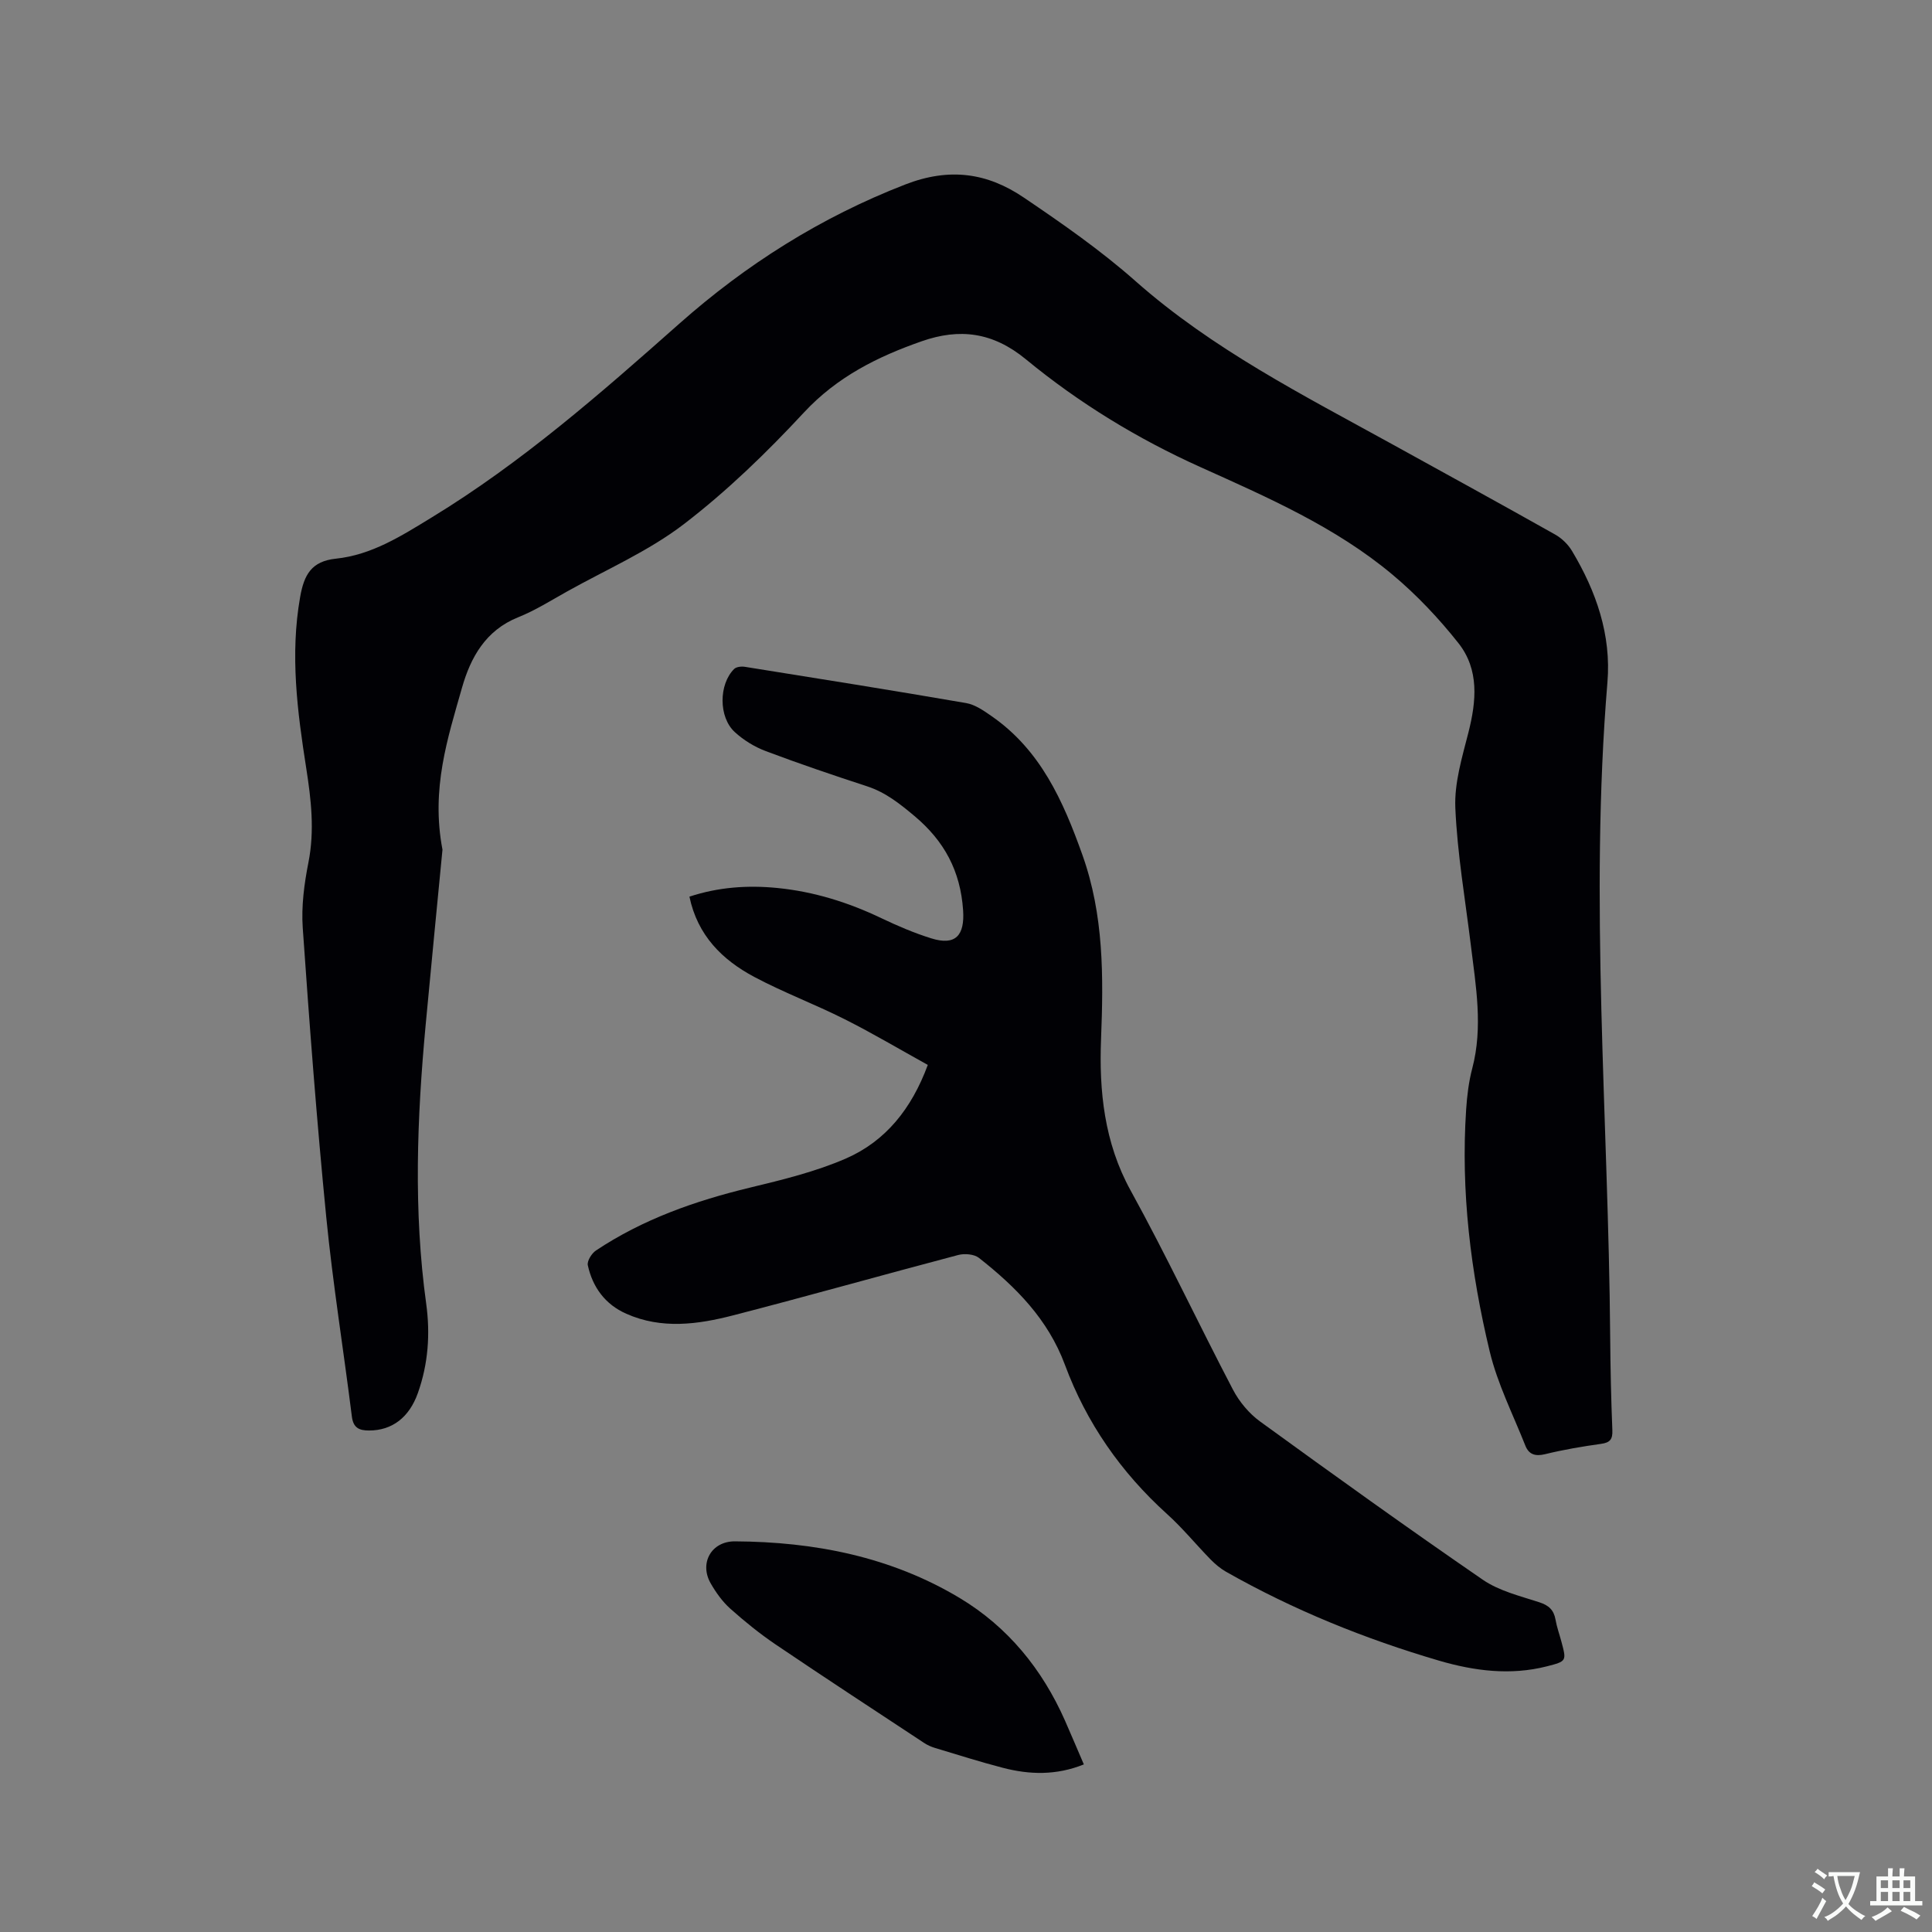 <svg enable-background="new 0 0 400 400" viewBox="0 0 400 400" xmlns="http://www.w3.org/2000/svg"><rect x="0" y="0" width="400" height="400" fill="#808080" stroke="none"/><g fill="#010105"><path d="m91.61 175.91c-1.08 11.19-2.31 23.73-3.48 36.26-1.79 19.25-2.55 38.5.11 57.75.86 6.25.42 12.48-1.73 18.51-1.79 5.03-5.32 7.74-10.09 7.74-2.03 0-3.27-.51-3.57-2.89-1.72-13.76-3.94-27.47-5.3-41.26-1.97-19.94-3.48-39.92-4.87-59.91-.31-4.48.3-9.12 1.18-13.56 1.3-6.61.56-12.99-.46-19.52-1.84-11.73-3.37-23.48-1.26-35.42.81-4.62 2.35-7.41 7.38-7.94 7.45-.78 13.55-4.69 19.86-8.54 18.66-11.38 34.94-25.65 51.21-40.07 13.87-12.3 29.34-22.08 46.82-28.86 9.19-3.57 17.01-2.41 24.54 2.69 7.97 5.39 15.94 10.94 23.13 17.3 15.99 14.14 34.81 23.66 53.25 33.83 11.22 6.19 22.46 12.35 33.63 18.64 1.39.78 2.71 2.06 3.52 3.43 5 8.36 8.14 17.36 7.32 27.19-3.75 45.16.21 90.28.57 135.42.05 6.47.19 12.94.45 19.4.08 1.91-.48 2.58-2.36 2.84-3.88.54-7.76 1.2-11.56 2.13-2.04.5-3.37.06-4.09-1.76-2.56-6.47-5.77-12.79-7.38-19.5-3.94-16.43-6.01-33.15-4.88-50.12.19-2.84.54-5.73 1.26-8.47 2.26-8.57.75-17.05-.29-25.55-1.16-9.47-2.8-18.92-3.21-28.42-.22-5.14 1.4-10.45 2.7-15.55 1.66-6.54 2.28-13.05-2.06-18.55-4.05-5.12-8.63-9.97-13.63-14.16-11.82-9.9-25.91-16.03-39.8-22.29-13.06-5.88-25.16-13.29-36.12-22.31-6.88-5.67-13.78-6.46-21.56-3.74-9.14 3.19-17.54 7.37-24.41 14.77-7.69 8.28-15.91 16.25-24.86 23.11-7.33 5.61-16.05 9.39-24.18 13.94-3.33 1.86-6.59 3.92-10.11 5.33-6.74 2.7-9.84 8.31-11.63 14.59-2.96 10.44-6.45 20.91-4.04 33.52z"/><path d="m192.09 220.48c-5.78-3.2-11.4-6.54-17.23-9.47-6.14-3.09-12.62-5.52-18.68-8.74-6.64-3.53-11.77-8.6-13.44-16.63 6.01-1.98 12.07-2.4 18.22-1.79 7.56.75 14.69 2.98 21.54 6.26 3.33 1.59 6.77 3.06 10.29 4.16 5.07 1.59 6.96-.61 6.61-5.81-.55-8.11-3.87-14.32-10.09-19.53-3.05-2.55-5.96-4.88-9.78-6.13-7.04-2.3-14.06-4.68-20.98-7.29-2.32-.87-4.6-2.27-6.42-3.94-3.38-3.09-3.33-9.9-.13-13.07.46-.45 1.52-.56 2.24-.44 15.27 2.44 30.53 4.87 45.77 7.5 1.87.32 3.67 1.58 5.29 2.71 10.13 7.02 14.81 17.54 18.79 28.7 4.46 12.49 4.38 25.16 3.87 38.19-.42 10.66.65 21.4 6.13 31.33 7.45 13.53 14.02 27.55 21.19 41.24 1.31 2.5 3.33 4.92 5.6 6.57 15.26 11.08 30.58 22.09 46.12 32.77 3.38 2.32 7.7 3.36 11.69 4.66 1.97.64 3 1.59 3.36 3.58.27 1.56.82 3.06 1.23 4.6 1.07 4 1.08 4.04-3.03 5.09-7.54 1.92-15.02.95-22.28-1.17-15.38-4.51-30.18-10.5-44.14-18.42-1.17-.67-2.25-1.58-3.2-2.55-3.04-3.11-5.8-6.51-9.02-9.41-9.53-8.61-16.68-18.89-21.12-30.86-3.52-9.49-10.19-16.16-17.81-22.16-.99-.78-2.97-.94-4.28-.6-15.55 4.1-31.04 8.48-46.61 12.5-7.32 1.89-14.82 2.91-22.12-.33-4.36-1.93-6.97-5.47-7.97-10.04-.19-.88.8-2.47 1.69-3.06 9.73-6.48 20.55-10.28 31.86-13.01 6.75-1.63 13.62-3.3 19.95-6.06 8.15-3.58 13.53-10.25 16.89-19.35z"/><path d="m224.4 365.3c-5.73 2.31-11.27 2.14-16.79.7-4.71-1.22-9.35-2.7-14.01-4.1-.8-.24-1.59-.59-2.28-1.05-10.25-6.76-20.52-13.47-30.69-20.35-3.32-2.25-6.46-4.79-9.45-7.46-1.62-1.45-2.96-3.34-4.05-5.24-2.38-4.17.14-8.7 5.02-8.68 16.45.09 32.26 3.17 46.53 11.72 9.98 5.99 17.09 14.73 21.81 25.38 1.32 2.99 2.57 5.99 3.91 9.08z"/></g><path d="m377.9 391.2c-.2.3-.4.5-.6.8-.7-.6-1.4-1-2.2-1.5.2-.3.4-.5.5-.8.6.4 1.4.8 2.3 1.5zm-1.8 6.1c-.2-.2-.5-.4-.9-.6.4-.6.8-1.2 1.2-1.9s.7-1.3.9-1.9c.3.3.5.5.8.7-.7 1.3-1.4 2.6-2 3.7zm2.2-9c-.3.3-.5.5-.6.8-.6-.6-1.3-1.1-2-1.5.3-.3.5-.5.6-.7.6.5 1.3.9 2 1.4zm.3.2v-.9h2 4.5c-.3 1.3-.6 2.5-1 3.6s-.9 2.1-1.4 3c.4.5 1 1 1.6 1.4s1.2.8 1.9 1.1c-.3.2-.5.4-.8.8-.4-.3-1-.7-1.6-1.2s-1.2-1.1-1.6-1.6c-.5.6-1.1 1.1-1.7 1.6s-1.4.9-2.1 1.4c-.1-.3-.3-.5-.7-.8.6-.2 1.2-.5 1.9-1s1.4-1.1 2-1.8c-.5-.8-.9-1.6-1.2-2.5s-.6-2-.8-3.2c-.4.1-.7.1-1 .1zm2.5 2.7c.3 1 .7 1.7 1 2.2.3-.5.6-1.1 1-2s.6-1.9.9-3h-3.2-.4c.1.9.3 1.8.7 2.8z" fill="#fafbfa"/><path d="m396.5 388.5v1.5 3.6h1.5v.9c-.4 0-1 0-1.7 0h-7.9c-.5 0-.9 0-1.2 0v-.9h1.3v-3.5c0-.7 0-1.2 0-1.6h2.4c0-.8 0-1.4 0-1.7h1c0 .3-.1.8-.1 1.7h1.5c0-.8 0-1.4 0-1.7h1c0 .3-.1.9-.1 1.7zm-8.2 9.2c-.2-.3-.5-.5-.8-.8.8-.3 1.4-.6 1.9-.9s1-.7 1.4-1.1c.3.3.6.5.9.8-1.6 1-2.8 1.6-3.4 2zm2.6-6.8v-1.6h-1.5v1.6zm0 2.7v-1.9h-1.5v1.9zm2.4-2.7v-1.6h-1.5v1.6zm0 2.7v-1.9h-1.5v1.9zm.2 2 .7-.8c.4.2.9.5 1.6.8s1.3.7 1.8 1c-.3.3-.5.5-.8.8-.4-.3-1.5-1-3.3-1.8zm2-4.7v-1.6h-1.4v1.6zm0 2.7v-1.9h-1.4v1.9z" fill="#fafbfa"/></svg>